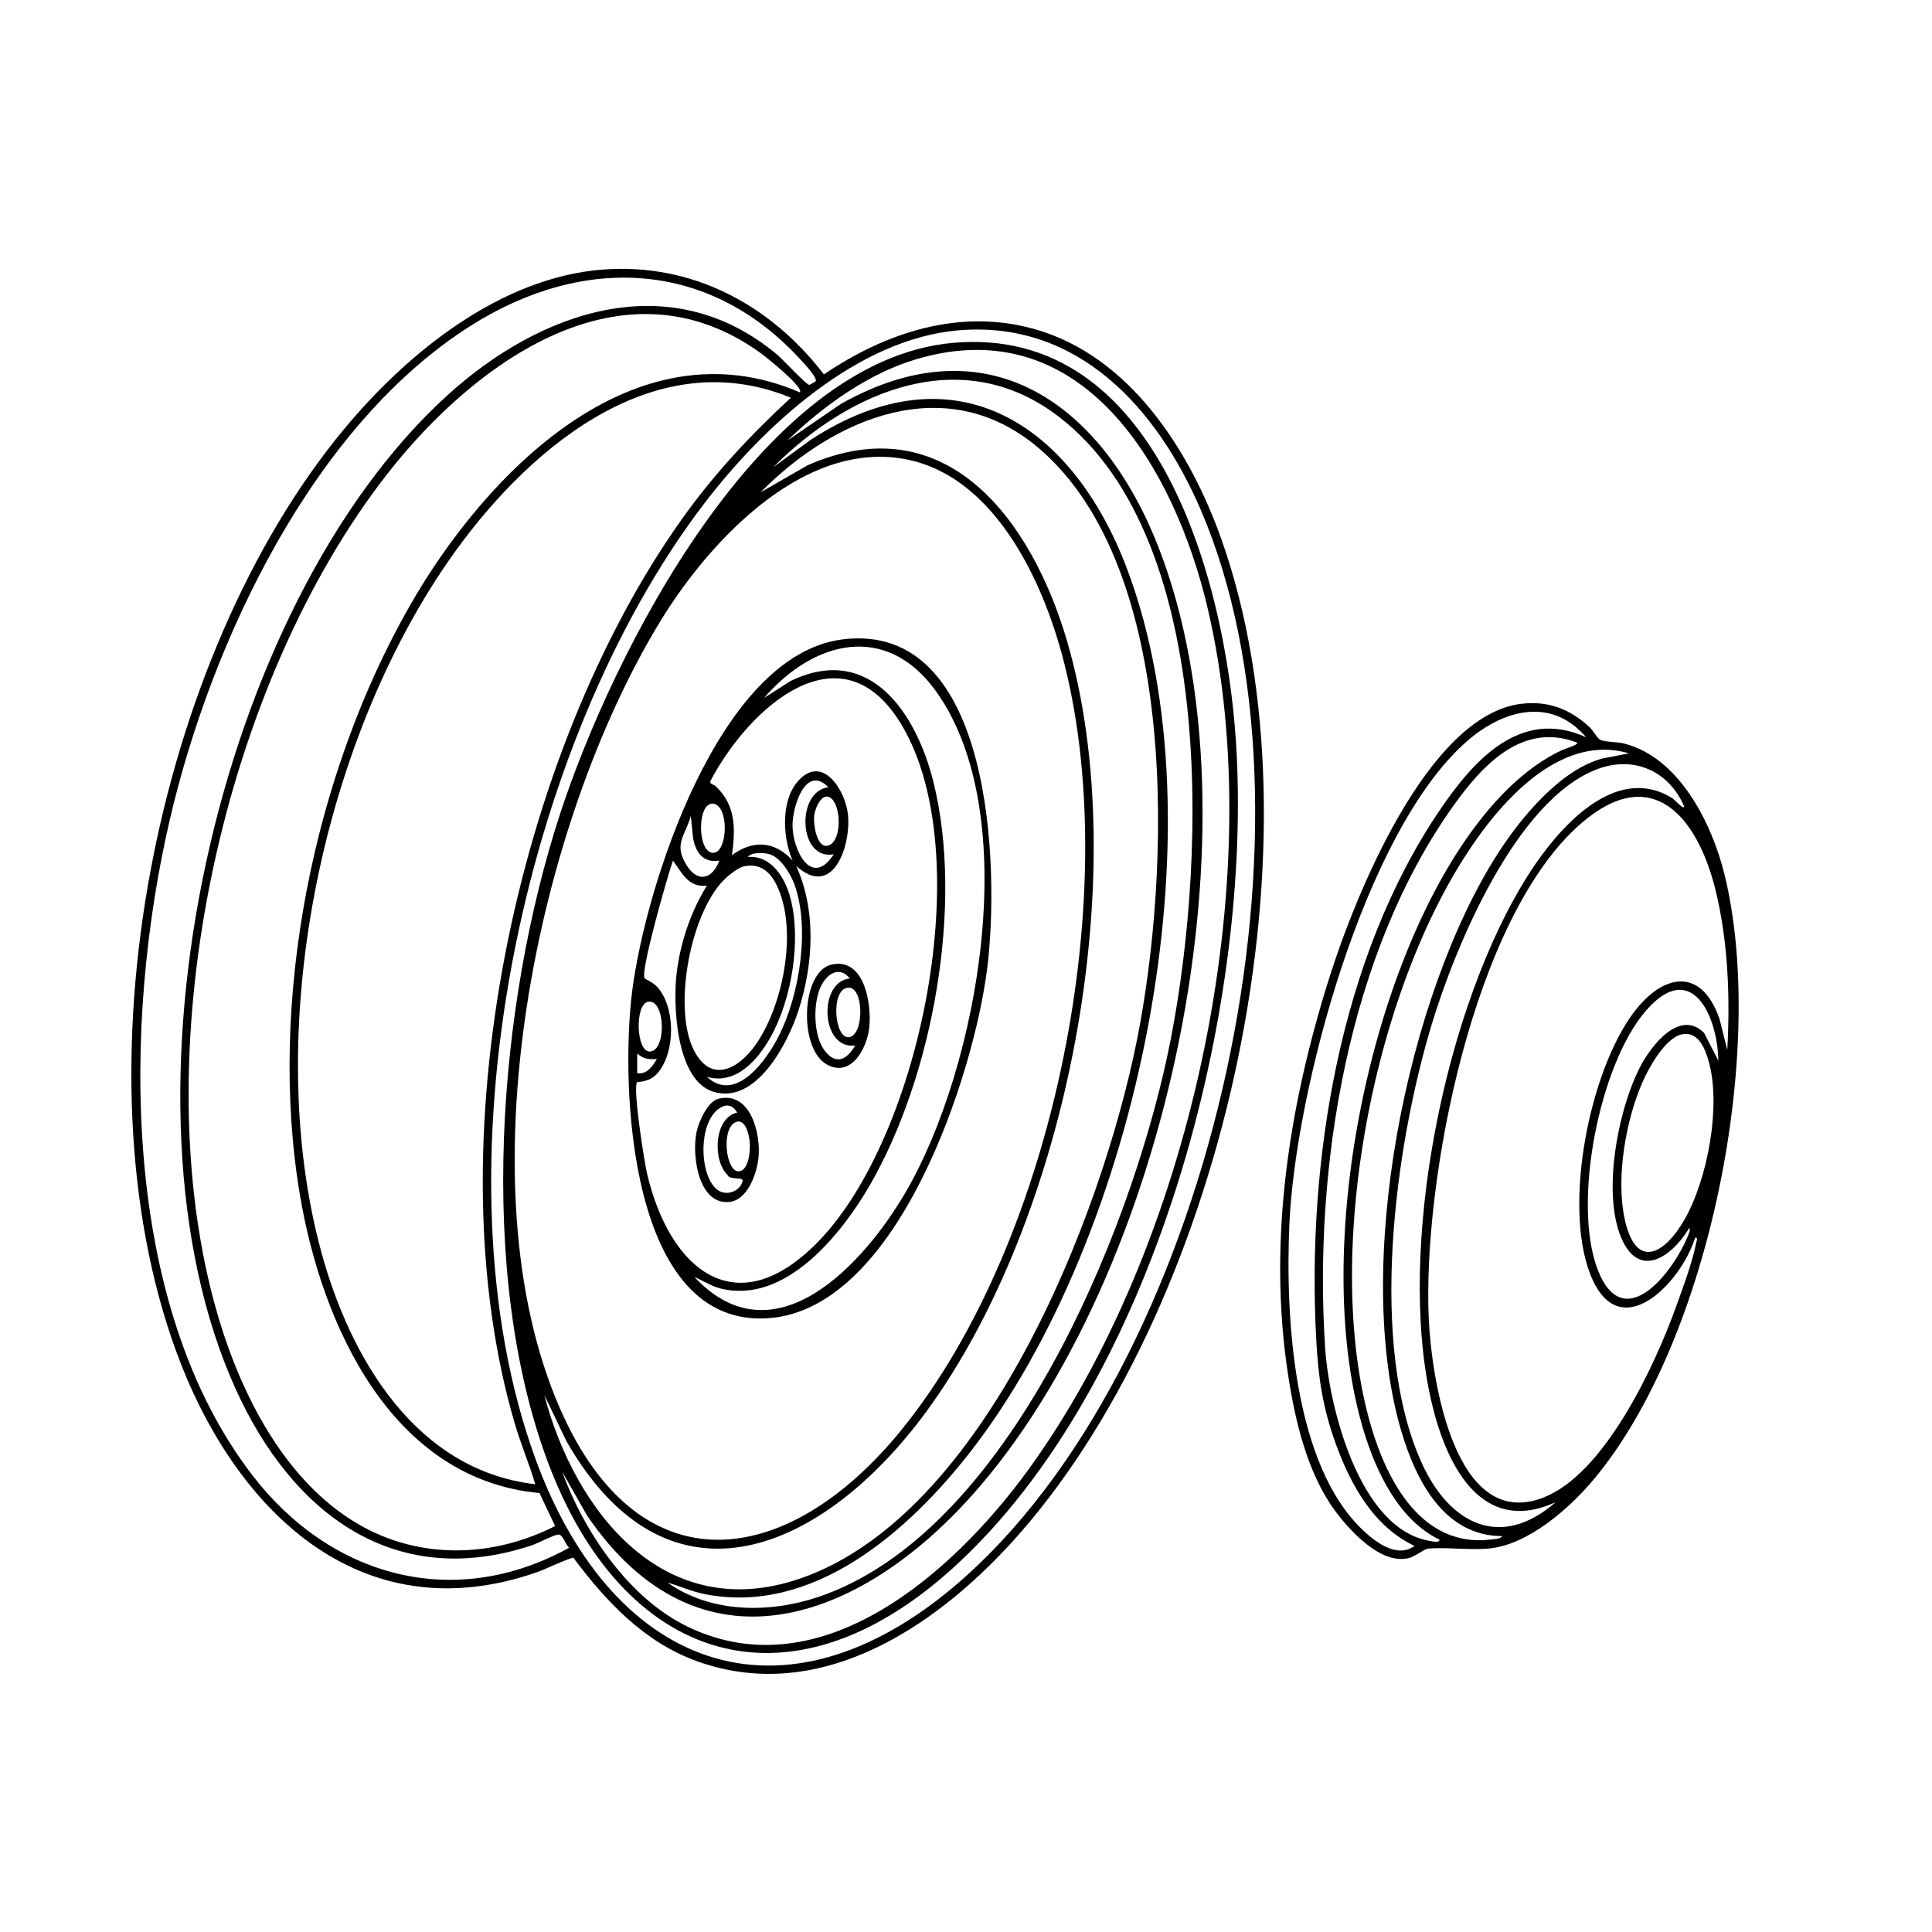 <svg viewBox="0 0 1080 1080" xmlns="http://www.w3.org/2000/svg" data-name="line trace" id="line_trace">
  <defs>
    <style>
      .cls-1 {
        fill: #000000;
      }
    </style>
  </defs>
  <path d="M337.01,150.69c50.01-3.83,93.7,19.7,123.56,58.59,34.54-23.4,75.78-37.03,117.39-25.42,53.71,14.98,87.33,68.18,104.91,117.86,58.75,166.05,3.08,422.57-112.39,554.98-44.06,50.53-110.74,97.19-180.85,71.93-29.58-10.66-50.77-33.32-69.1-57.84-1.29-.33-16.67,6.8-19.77,7.89-100.19,35.2-170.4-35.84-202.33-123.38-57.22-156.88-12.19-387.41,93.95-515.48,35.24-42.52,87.31-84.75,144.62-89.14ZM455.94,213.19c1.08-1.85-5.25-8.62-6.82-10.38-51.16-57.47-122.22-60.98-185.75-20.87-88.67,56-145.33,176.92-168.42,276.12-26.38,113.32-27.91,270.91,46.51,367.1,43.7,56.49,112.56,75.48,176.76,40-2.19-1.45-3.39-7.62-6.29-7.33-2.48.25-11.35,4.93-14.9,6.1-77.95,25.68-134.57-19.37-165.46-87.82-72.17-159.97-11.38-437.31,118.72-555.32,51.82-47.01,124.46-72.53,184.29-22.43,2.65,2.22,16.46,17.01,17.81,16.8.2-.03,3.45-1.8,3.55-1.98ZM447.09,219.32c2.65-2.62-19.15-19.97-21.66-21.79-76.95-55.78-160.02,5-208.5,66.85-92.33,117.8-136.09,317.94-97.42,462.85,12.51,46.87,37.5,99.68,80.92,124.87,34.23,19.87,75,18.7,109.88.98l-8.74-18.46c-82.93-7.67-121.7-94.13-133.9-166.55-18.17-107.88,7.43-235.04,61.47-329.55,42.08-73.59,124.95-159.22,217.94-119.21ZM535.8,184.66c-56.56,4.81-109.2,53.75-142.05,96.71-102.38,133.91-152.79,374.01-94.52,533.88,44.17,121.2,142.9,154.94,242.3,64.44,137.91-125.57,203.04-424.78,129.52-595.11-24.28-56.25-68.37-105.61-135.24-99.92ZM442.1,222.33c-78.38-32.27-150.12,31.52-191.62,91.58-71.47,103.44-103.95,263.28-71.03,385.35,16.02,59.41,52.67,122.66,119.79,130.44-3.43-11.43-8.11-22.5-11.48-33.97-45.69-155.5.02-373.94,93.18-505.21,17.91-25.24,38.47-47.24,61.16-68.2Z" class="cls-1"></path>
  <path d="M850.46,393.43c15.03-1.82,27.39,3.01,38.21,13.17,1.87,1.75,4.39,6.32,5.97,7.02,2.62,1.16,9.44,1.1,13.01,1.97,31.1,7.66,49.45,44.98,56.41,73.45,23.77,97.2-8.07,259.88-72.92,337.68-13.65,16.38-36.88,36.91-58.97,38.93-10.39.95-24.34-.85-33.91.03-1.96.18-7.32,4.45-10.7,5.29-15.57,3.86-32.84-15.08-41.19-26.37-15.68-21.2-22.45-50.63-26.39-76.5-11.44-75.07.77-151.27,23.54-222.88,13.96-43.91,54.39-145.45,106.94-151.8ZM886.64,412.12c-19.91-23.23-47.28-15.05-67.46,2.98-56.78,50.74-95.12,194.9-98.41,269.22-2.26,50.97,1.9,134.47,41.47,171.4,7.15,6.67,18.91,15.44,28.48,8.47-22.89-10.83-35.62-34.05-43.95-56.93-7.44-20.42-9.85-37.25-11.01-58.92-5.3-98.56,12.94-212.78,69.15-295.56,18.64-27.44,44.94-57.4,81.73-40.65ZM881.65,415.14c-30.63-11.84-53.1,12.75-69.15,35.23-59.18,82.87-78.28,202.75-71.75,302.96,2.17,33.23,19.19,101.77,58.74,108.09,1.14.18,5.23,1.24,5.23-.73-22.7-10.89-35.46-37.83-42.44-60.96-29.08-96.27.9-252.35,59.62-333.98,13.29-18.48,30.53-36.78,51.4-46.5,1.07-.5,9.32-2.89,8.35-4.13ZM910.61,421.13c-32.34-9.6-61.01,16.5-79.31,40.05-62.36,80.27-93.44,239.18-64.8,336.32,9.21,31.25,28.68,67.54,66.67,63.14,1.49-.17,5.99-.39,6.51-1.96-32.42-.03-48.14-31.15-56.2-58.18-27.35-91.66,2.45-243.77,54.19-323.96,12.69-19.67,34.84-46.51,58.31-52.58l14.63-2.83ZM941.58,451.08c-8.4-19.91-28.01-28.89-48.62-21.15-45.56,17.11-79.58,99.43-92.72,143.04-20.56,68.21-35.6,178.84-5.36,245.11,15.35,33.63,43.81,48.69,74.78,21.63-42.5,19.43-61.83-22.67-69.62-56.76-19.47-85.25,7.45-220.6,54.61-294.42,15.65-24.49,47.85-62.55,80.27-42.27,1.27.79,5.59,5.94,6.65,4.83ZM965.55,586.95c1.68-29.57.45-61.74-6.85-90.53-10.11-39.83-35.15-70.26-74.58-36.36-60.84,52.32-88.97,200.55-85.43,277.29,1.48,31.93,13.99,119.09,63.96,99.84,34.22-13.18,62.08-73.11,73.96-105.86,3.84-10.58,9.46-25.66,11.53-36.43.2-1.03,1.31-3.28-.55-3.04-7.85,25.46-42.71,61.64-58.71,20.23-14.97-38.72-.44-112.94,24.32-146.03,16.4-21.92,37.99-25.77,48.07,3.7l4.28,17.19ZM960.56,592.94c-.38-25.08-15.08-57.27-40.46-27.98-26.22,30.26-41.3,107.8-26.95,144.85,14.86,38.36,44.09-.84,51.4-21.52.03-2.61-.02-2.2-1.26-.25-8.87,13.99-26.05,26.59-36.15,5.78-12.17-25.06-2.76-73.79,9.95-97.9,5.93-11.24,21.83-32.16,35.52-18.5l7.95,15.51ZM940.33,578.17c-9.44,1.88-18.57,18.59-22.18,26.8-9.35,21.22-14.8,53.18-10.06,75.93,6.11,29.34,22.29,20.66,33.67.64,12.76-22.43,20.35-62.89,13.53-87.8-1.95-7.13-5.76-17.39-14.96-15.56Z" class="cls-1"></path>
  <g>
    <path d="M532.81,191.65c114.49-10.13,152.07,133.45,158.03,221.99,10.01,148.81-44.68,360.24-158.3,463.05-92.17,83.4-184.53,52.3-226.31-59.45-39.67-106.11-27.99-255.42,6.74-361.92,29.45-90.31,112.11-254.14,219.84-263.67ZM314.24,822.72c12.35,33.72,37.27,70.87,70.54,86.79,74.34,35.56,148.05-30.68,189-86.47,91.58-124.77,136.76-331.7,101.4-482.65-18.1-77.25-68.97-167.64-163.14-139.54-26.82,8-52.02,26.25-71.93,45.44l29.95-20.49c83.12-46.88,146.89,1.24,177.59,80.19,59.71,153.55,5.13,407.19-104.13,529.73-63.06,70.73-152.55,103.68-215.32,11.5l-13.95-24.5ZM373.17,884.66c24.23,17.19,56.96,17.28,84.43,8,105.8-35.77,173.53-202.25,194.97-302.52,21.29-99.55,29.91-287.66-60.73-357.23-54.02-41.46-117.06-14.49-159.73,28.36l21.06-15.39c80.57-52.53,146.29-8.65,176.75,71.83,54.58,144.2,6.26,373.48-87.53,493.92-34.43,44.21-87.69,91.4-148.25,79.53-7.3-1.43-13.91-4.43-20.97-6.49ZM304.25,779.76c17.28,65.72,67.34,128.72,143.09,102.64,103.5-35.64,168.62-202.89,188.27-301.24,18.56-92.9,24.61-263.25-55.18-330.85-51.18-43.35-113.78-17.15-155.31,24.94l26.3-15.15c77.93-34.23,125.45,31.33,145.02,98.08,37.93,129.32.83,322.96-79.02,431.46-55.97,76.05-142.87,116.99-200.71,16.11l-12.46-25.99ZM485.86,255.58c-48.79,3.58-92.58,52.24-116.49,91.3-69.78,114.03-111.23,314.99-56.31,440.54,44.79,102.38,128.17,89.19,190.95,11.79,85.85-105.83,125.01-302.46,89.65-433.26-13.57-50.19-46.44-114.88-107.81-110.38Z" class="cls-1"></path>
    <path d="M470.83,357.44c84.67-10.76,87.86,129.5,81.02,183.92-7.43,59.16-49.52,189.27-121.25,195.43-79.56,6.84-83.73-130.26-77.28-182.17,7.19-57.89,48.25-188.37,117.51-197.17ZM388.16,713.84c44.72,47.71,94.77-7.4,118.05-47.29,40.55-69.48,66.58-211.04,17.03-280.11-27.77-38.71-68.34-28.49-96.12,3.71l14.94-9.53c44.32-21.3,70.18,18.29,79.67,56.28,17.18,68.73-.19,164.55-35.5,225.65-15.8,27.35-47.14,66.56-83.12,57.8-5.47-1.33-9.91-4.34-14.95-6.52ZM356.19,604.94c-2.66,2.51,3.97,44.47,5.48,50.96,12.5,53.56,49.82,85.53,95.92,37.96,57.29-59.11,89.03-215.62,46.96-287.74-33.98-58.25-86.41-9.86-107.45,30.54-.4,1.83,1.79,1.69,3.05,2.89,11.27,10.77,11.07,23.84,8.99,38.52,11.84-8.76,23.99-7.95,33.94,3-5.68-12.87-6.74-34.09,3.49-44.97,13.55-14.41,26.2,6.03,27.48,19.51,1.65,17.37-8.46,47.03-28.95,28.46,11.32,25.23,9.6,54.76,1.28,80.7-5.92,18.46-23.86,53.24-47.97,45.4-20.63-6.71-22.31-49.12-20.12-66.54,2.15-17.09,7.87-33.96,16.86-48.57-10.28,1.27-13.88-7.13-18.97-13.99-2.85,8.09-18.34,61.94-15.85,65.8.23.35,4.74,2.31,6.87,4.61,10.57,11.4,10.45,36.77.4,48.39-4.7,5.43-10.94,4.64-11.41,5.08ZM463.08,440.09c-12.88-13.16-20.18,11.33-20.06,21.48.16,13.66,10.62,35.1,23.06,15.99-19.98,3.61-21.17-35.4-2.99-37.47ZM464.78,446.39c-5.1-4.38-9.06,5.21-9.61,9.27-.67,5.05,1.56,20.18,8.64,16.67,6.77-3.35,6.29-21.37.96-25.95ZM395.44,450.4c-5.54,4.74-4.7,26.34,3.21,26.33,7.55-.01,8.92-22.22,2.05-26.72-1.86-1.22-3.53-1.08-5.25.39ZM402.14,481.06c-9.12,1.53-13.33-4.6-14.72-12.75l-1.25-12.22c-3.03,11.15-9.68,15.31-2.65,27.11,6.21,10.44,14.56,8.62,18.62-2.14ZM395.15,601.95c16.33,15.09,33.54-9.57,40.34-23.11,11.45-22.81,17.4-60.05,8.65-84.33-2.17-6.03-8.03-15.82-14.75-17.21-2.78-.58-9.55-1.06-11.26,1.76,13.15-1.01,20.73,11.72,23.68,22.78,6.28,23.51.8,56.93-11.18,78.15-7.17,12.7-19.32,26.6-35.48,21.97ZM415.85,484.29c-2.71.57-7.07,3.86-9.24,5.74-20.43,17.75-30.79,72.96-18.84,96.81,9.84,19.64,25.66,10.4,35.16-3.57,14.63-21.52,22.38-60.7,12.66-85.21-3.53-8.9-9.12-16.01-19.74-13.77ZM361.89,560.11c-7.06,1.99-6.34,28.34,1.61,27.69,9.39-.76,8.31-30.49-1.61-27.69ZM367.18,591.96c-4.43.44-7.6-.08-10.98-3.01v10.99c5.46.77,8.67-3.95,10.98-7.98Z" class="cls-1"></path>
    <path d="M464.78,539.22c18.47-4.21,22.53,21.98,21.15,35.13-1.21,11.48-9.97,28.15-23.56,20.81-16.12-8.71-14.6-52.06,2.41-55.93ZM475.07,546.98c-6.04-7.57-13.31-2.22-16.48,5-4.12,9.36-3.98,27.14,2.5,35.46,6.48,8.31,12.44,4.7,16.97-3-19.39,2.5-20.79-35.77-2.99-37.47ZM473.8,552.12c-9.64,1.39-7.28,28.33.58,27.69,8.96-.73,8.7-29.03-.58-27.69Z" class="cls-1"></path>
    <path d="M401.85,614.14c17.82-4.09,23.54,19.74,22.15,33.13-.91,8.71-6.08,23.7-16.36,24.64-17.54,1.61-20.99-26.69-18.23-39.25,1.25-5.67,6.15-17.08,12.44-18.52ZM412.13,621.91c-2.92-4.57-6.25-5.04-10.49-1.98-10.94,7.87-10.96,35.42-1.49,44.45,4.99,4.76,13.26,2.09,14.97-4.02.79-2.81-7.37-.44-8.4-3.55-8.4-7.87-7.83-31.86,5.42-34.9ZM411.84,627.07c-9.19,2.6-6.18,29.18,1.64,27.66,5.3-1.03,5.98-12.05,5.62-16.31-.31-3.7-2.19-12.78-7.27-11.34Z" class="cls-1"></path>
  </g>
</svg>
